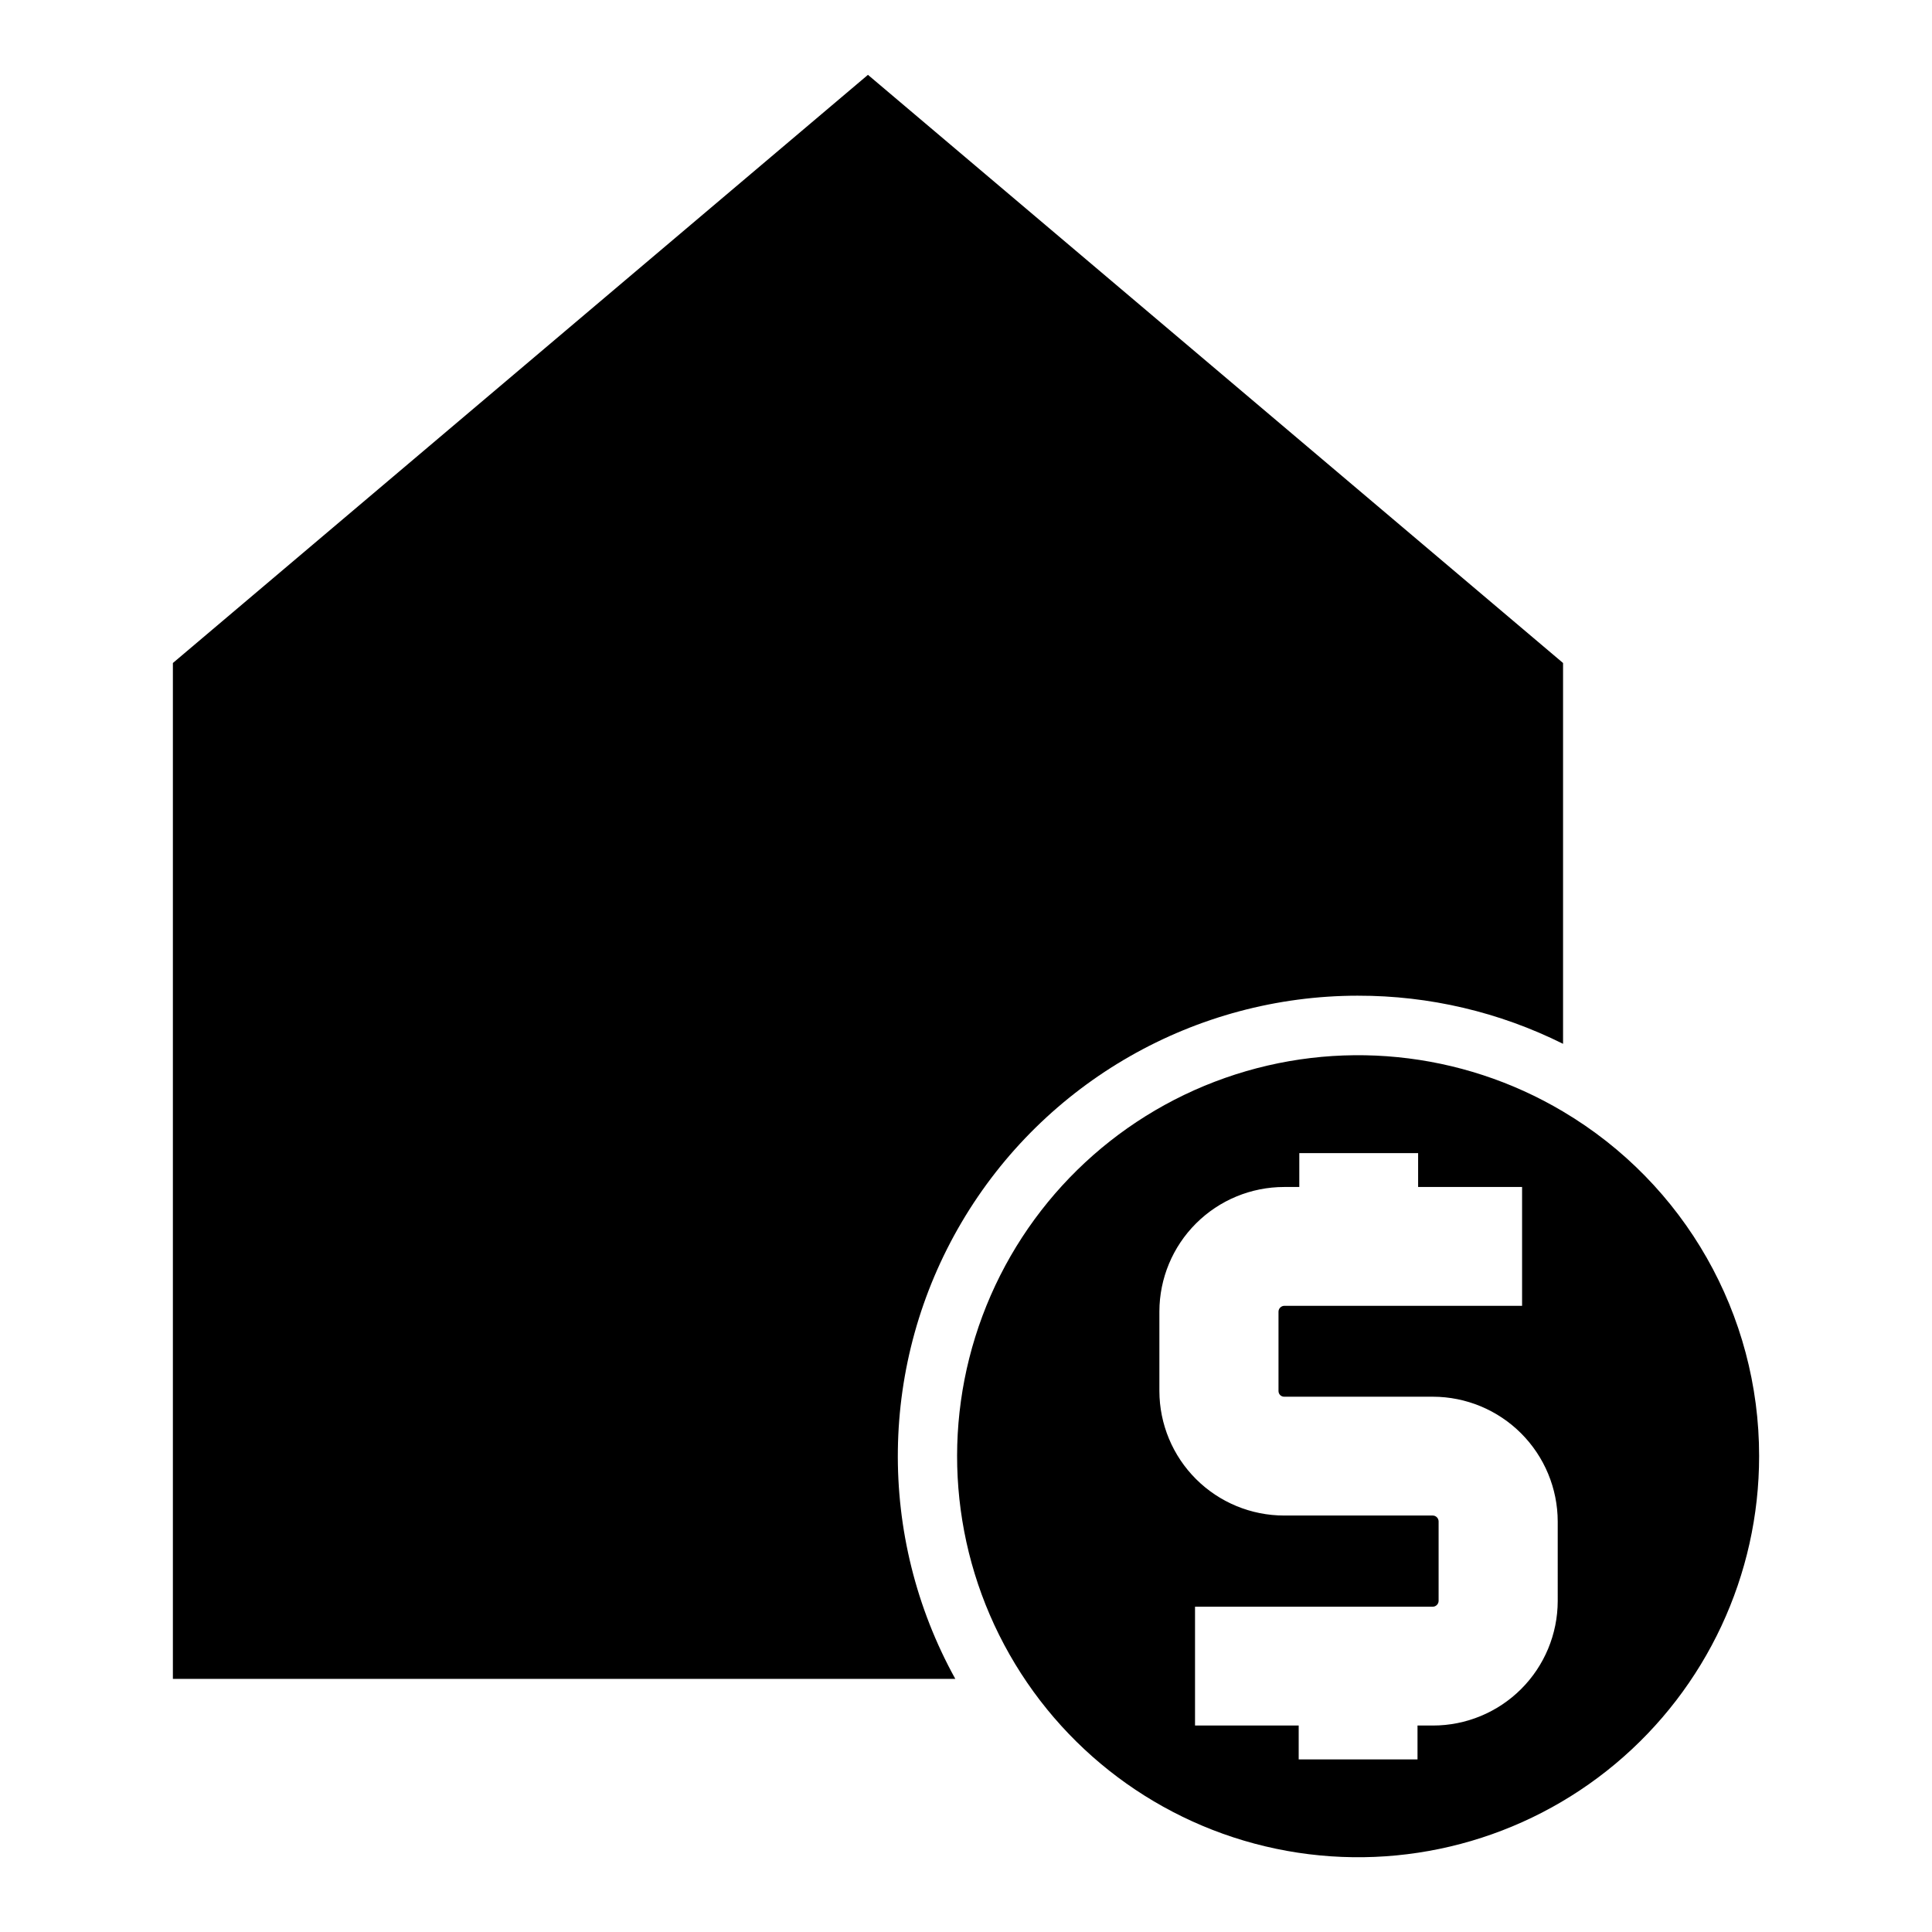 <?xml version="1.0" encoding="UTF-8"?>
<!-- Uploaded to: SVG Repo, www.svgrepo.com, Generator: SVG Repo Mixer Tools -->
<svg fill="#000000" width="800px" height="800px" version="1.1" viewBox="144 144 512 512" xmlns="http://www.w3.org/2000/svg">
 <g>
  <path d="m558.23 438.57c-27.07-16.098-59.887-19.355-89.594-8.902-29.711 10.453-53.25 33.547-64.273 63.051s-8.395 62.375 7.184 89.75c15.574 27.375 42.488 46.43 73.48 52.027 30.992 5.594 62.875-2.844 87.039-23.039 24.164-20.199 38.129-50.074 38.117-81.57 0.039-37.48-19.715-72.199-51.953-91.316zm-1.418 129.73c-0.02 8.758-3.512 17.145-9.711 23.328-6.199 6.184-14.598 9.656-23.352 9.656h-4.094v8.973h-31.488v-8.973h-27.473v-31.488h62.977c0.84 0.004 1.531-0.656 1.574-1.496v-21.094c0-0.418-0.164-0.82-0.461-1.113-0.297-0.297-0.695-0.461-1.113-0.461h-39.359c-8.754 0-17.152-3.473-23.352-9.656-6.199-6.184-9.691-14.574-9.711-23.328v-21.098c0.02-8.754 3.512-17.145 9.711-23.328s14.598-9.656 23.352-9.656h4.016v-8.973h31.488v8.973h27.551v31.488h-62.977c-0.84 0-1.531 0.656-1.574 1.496v21.098c0 0.41 0.168 0.801 0.465 1.086 0.297 0.281 0.699 0.43 1.109 0.41h39.359c8.762 0.02 17.16 3.508 23.355 9.703 6.195 6.199 9.688 14.594 9.707 23.359z"/>
  <path d="m503.91 407.87c18.852-0.027 37.445 4.34 54.316 12.754v-100.92l-184.21-155.87-184.2 155.87v269.22h207.35c-20.895-37.789-20.258-83.809 1.672-121.01 21.934-37.199 61.891-60.035 105.07-60.047z"/>
 </g>
</svg>